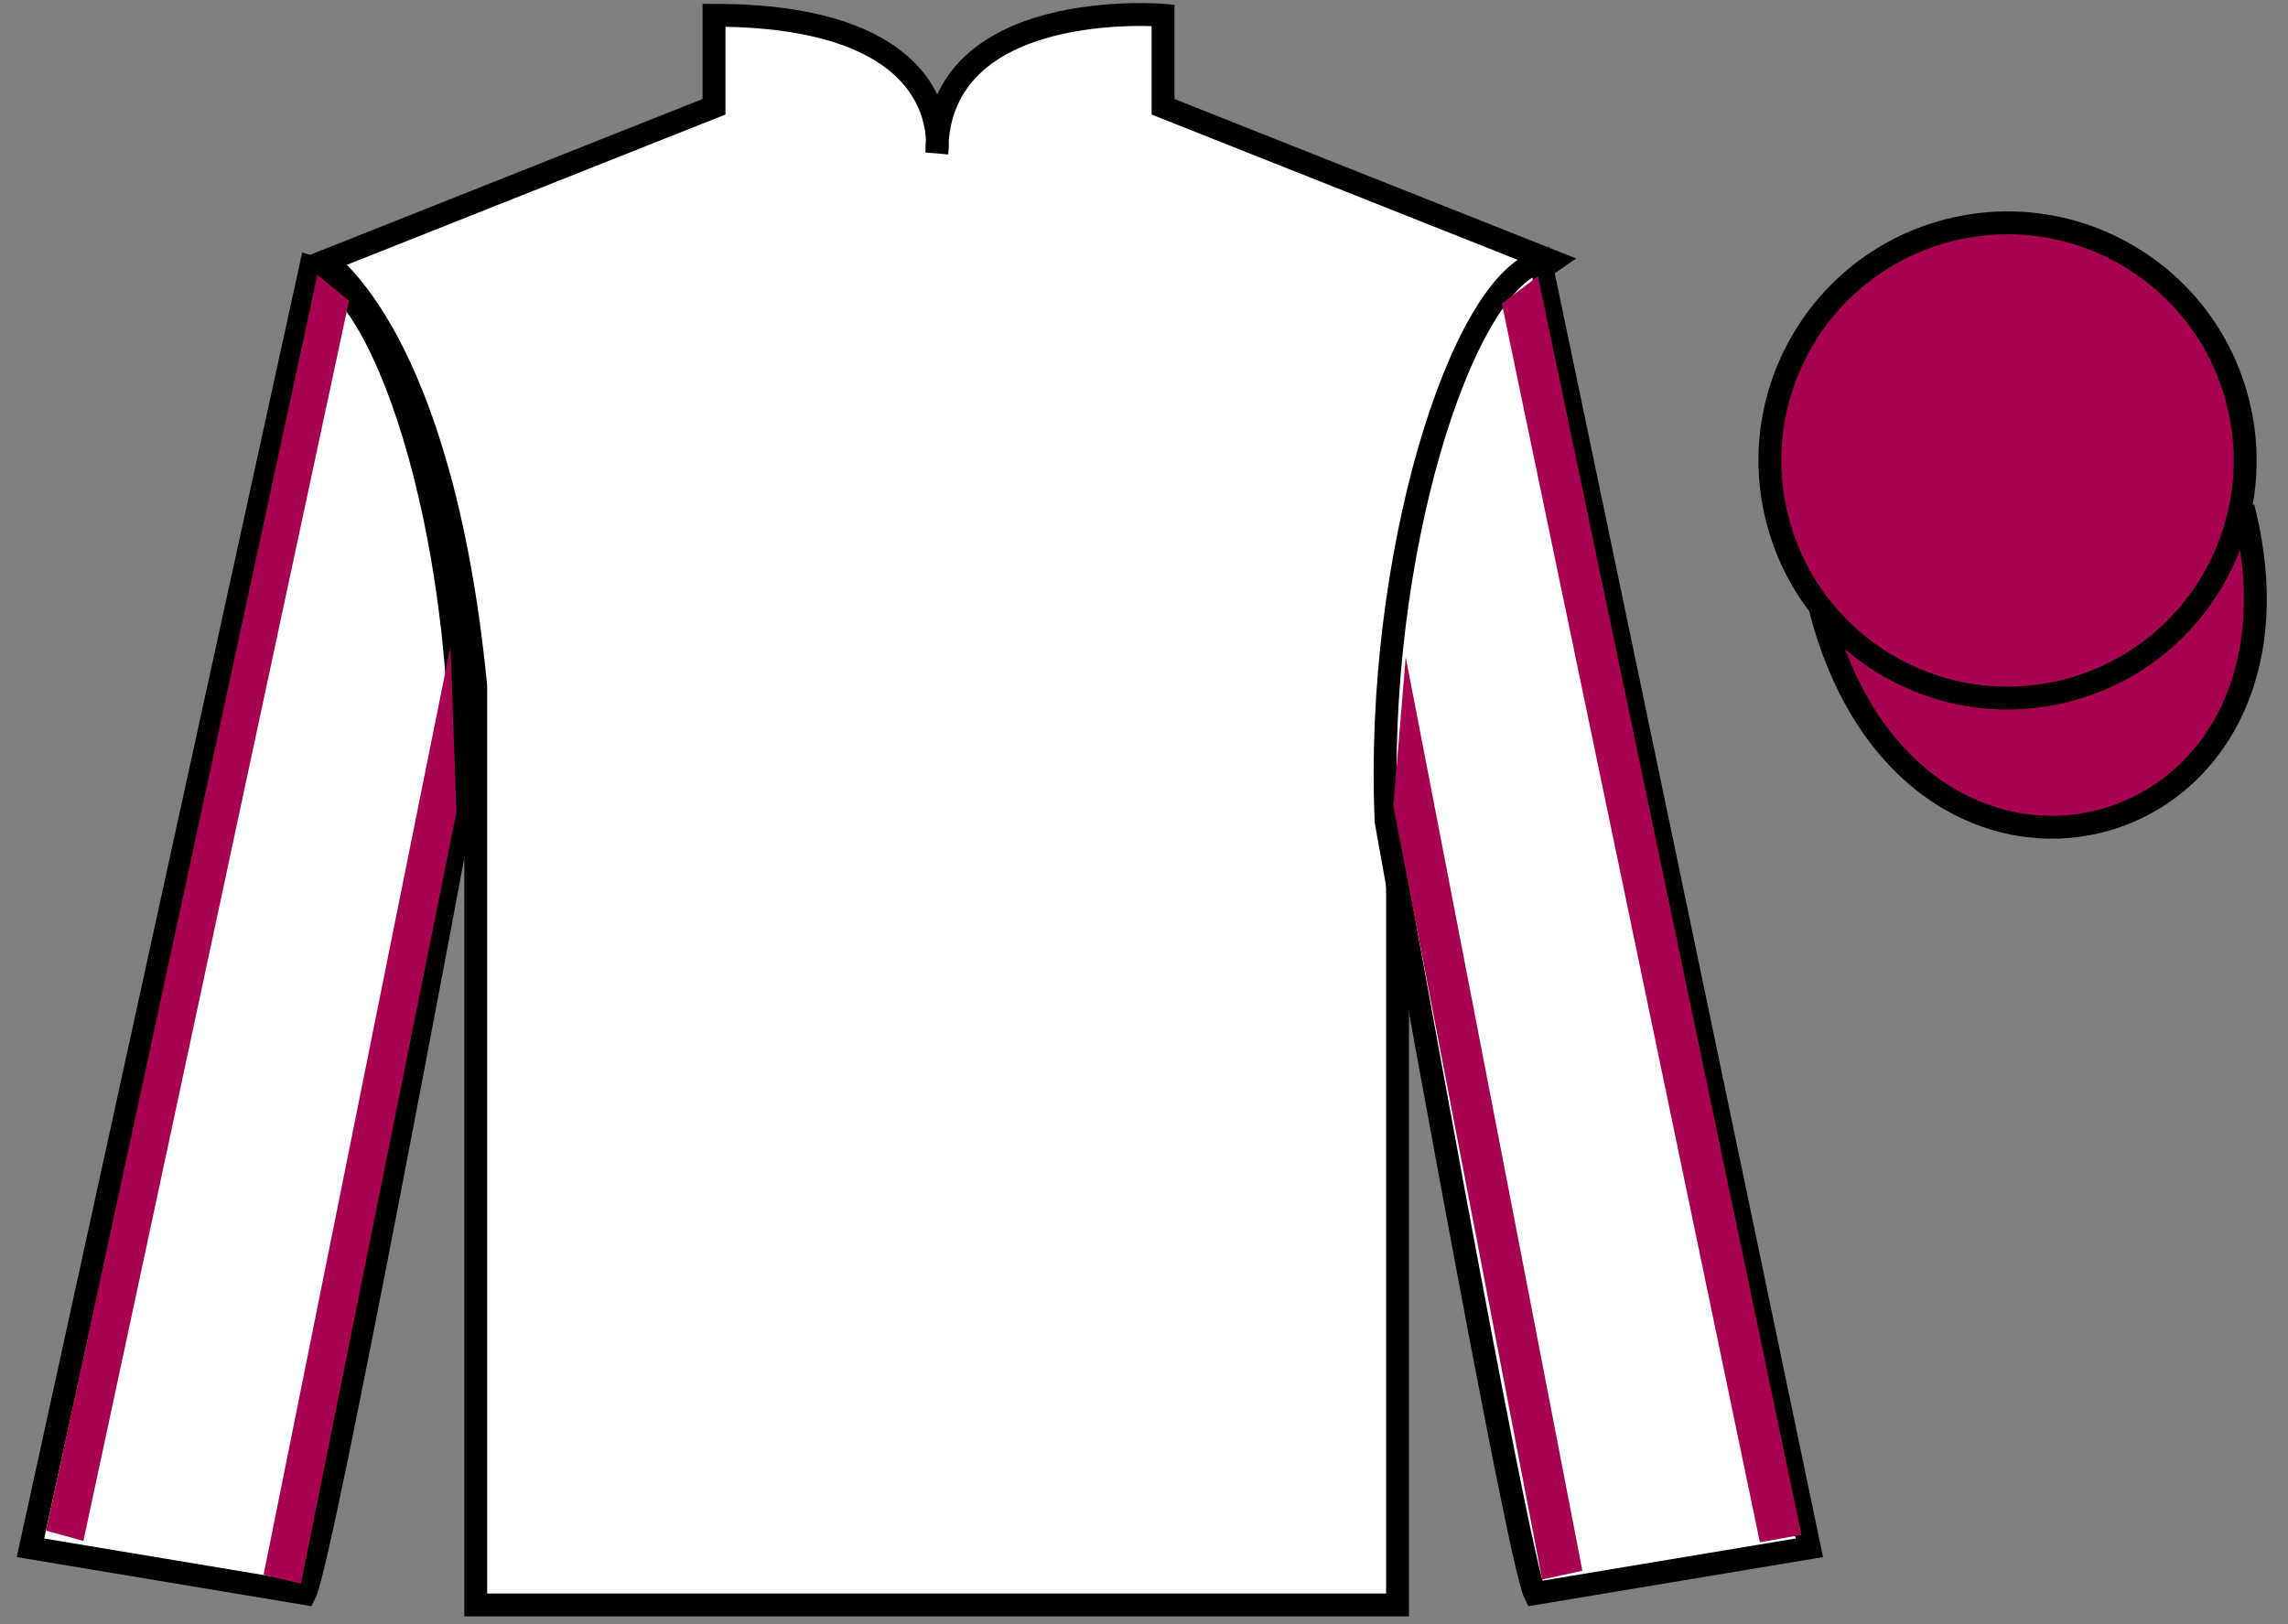 <?xml version="1.0" encoding="UTF-8"?>
<svg xmlns="http://www.w3.org/2000/svg" xmlns:xlink="http://www.w3.org/1999/xlink" width="100pt" height="71pt" viewBox="0 0 100 71" version="1.1">
<rect x="0" y="0" width="100" height="71" fill="#808080" stroke="none"/>
<g id="surface0">
<path style=" stroke:none;fill-rule:nonzero;fill:rgb(100%,100%,100%);fill-opacity:1;" d="M 14.207 11.418 C 14.207 11.418 19.293 14.668 20.793 30 C 20.793 30 20.793 45 20.793 70.168 L 61.082 70.168 L 61.082 29.832 C 61.082 29.832 62.875 14.832 67.832 11.418 L 50.832 4.668 L 50.832 0.668 C 50.832 0.668 40.945 -0.168 40.945 6.668 C 40.945 6.668 41.957 0.668 31.207 0.668 L 31.207 4.668 L 14.207 11.418 "/>
<path style="fill:none;stroke-width:10;stroke-linecap:butt;stroke-linejoin:miter;stroke:rgb(0%,0%,0%);stroke-opacity:1;stroke-miterlimit:4;" d="M 142.07 595.82 C 142.07 595.82 192.93 563.32 207.93 410 C 207.93 410 207.93 260 207.93 8.32 L 610.82 8.32 L 610.82 411.68 C 610.82 411.68 628.75 561.68 678.32 595.82 L 508.32 663.32 L 508.32 703.32 C 508.32 703.32 409.453 711.68 409.453 643.32 C 409.453 643.32 419.57 703.32 312.07 703.32 L 312.07 663.32 L 142.07 595.82 Z M 142.07 595.82 " transform="matrix(0.1,0,0,-0.1,0,71)"/>
<path style=" stroke:none;fill-rule:nonzero;fill:rgb(100%,100%,100%);fill-opacity:1;" d="M 13.332 69.668 C 14.082 68.168 20.082 35.918 20.082 35.918 C 20.582 24.418 17.082 12.668 13.582 11.668 L 1.332 67.668 L 13.332 69.668 "/>
<path style="fill:none;stroke-width:10;stroke-linecap:butt;stroke-linejoin:miter;stroke:rgb(0%,0%,0%);stroke-opacity:1;stroke-miterlimit:4;" d="M 133.32 13.32 C 140.82 28.32 200.82 350.82 200.82 350.82 C 205.82 465.82 170.82 583.32 135.82 593.32 L 13.32 33.32 L 133.32 13.32 Z M 133.32 13.32 " transform="matrix(0.1,0,0,-0.1,0,71)"/>
<path style=" stroke:none;fill-rule:nonzero;fill:rgb(100%,100%,100%);fill-opacity:1;" d="M 79.082 67.668 L 67.332 11.418 C 63.832 12.418 60.082 24.418 60.582 35.918 C 60.582 35.918 66.332 68.168 67.082 69.668 L 79.082 67.668 "/>
<path style="fill:none;stroke-width:10;stroke-linecap:butt;stroke-linejoin:miter;stroke:rgb(0%,0%,0%);stroke-opacity:1;stroke-miterlimit:4;" d="M 790.82 33.32 L 673.32 595.82 C 638.32 585.82 600.82 465.82 605.82 350.82 C 605.82 350.82 663.32 28.32 670.82 13.32 L 790.82 33.32 Z M 790.82 33.32 " transform="matrix(0.1,0,0,-0.1,0,71)"/>
<path style="fill-rule:nonzero;fill:rgb(65.882%,1.34%,31.255%);fill-opacity:1;stroke-width:10;stroke-linecap:butt;stroke-linejoin:miter;stroke:rgb(0%,0%,0%);stroke-opacity:1;stroke-miterlimit:4;" d="M 795.508 444.258 C 835.234 288.594 1019.18 336.172 980.391 488.203 " transform="matrix(0.1,0,0,-0.1,0,71)"/>
<path style=" stroke:none;fill-rule:nonzero;fill:rgb(65.882%,1.34%,31.255%);fill-opacity:1;" d="M 90.309 30.195 C 95.867 28.777 99.223 23.121 97.805 17.562 C 96.387 12.004 90.734 8.648 85.176 10.066 C 79.617 11.484 76.262 17.141 77.68 22.699 C 79.098 28.258 84.754 31.613 90.309 30.195 "/>
<path style="fill:none;stroke-width:10;stroke-linecap:butt;stroke-linejoin:miter;stroke:rgb(0%,0%,0%);stroke-opacity:1;stroke-miterlimit:4;" d="M 903.086 408.047 C 958.672 422.227 992.227 478.789 978.047 534.375 C 963.867 589.961 907.344 623.516 851.758 609.336 C 796.172 595.156 762.617 538.594 776.797 483.008 C 790.977 427.422 847.539 393.867 903.086 408.047 Z M 903.086 408.047 " transform="matrix(0.1,0,0,-0.1,0,71)"/>
<path style=" stroke:none;fill-rule:nonzero;fill:rgb(65.882%,1.34%,31.255%);fill-opacity:1;" d="M 3.645 67.371 L 15.254 13.152 L 13.871 12.012 L 2.012 66.918 L 3.645 67.371 "/>
<path style=" stroke:none;fill-rule:nonzero;fill:rgb(65.882%,1.34%,31.255%);fill-opacity:1;" d="M 13.152 69.238 L 19.949 35.52 L 19.691 28.254 L 11.52 68.848 L 13.152 69.238 "/>
<path style=" stroke:none;fill-rule:nonzero;fill:rgb(65.882%,1.34%,31.255%);fill-opacity:1;" d="M 76.918 67.426 L 65.641 13.273 L 67.219 12.078 L 78.738 67.105 L 76.918 67.426 "/>
<path style=" stroke:none;fill-rule:nonzero;fill:rgb(65.882%,1.34%,31.255%);fill-opacity:1;" d="M 67.402 69.055 L 60.898 35.238 L 61.438 28.727 L 69.16 68.672 L 67.402 69.055 "/>
</g>
</svg>
